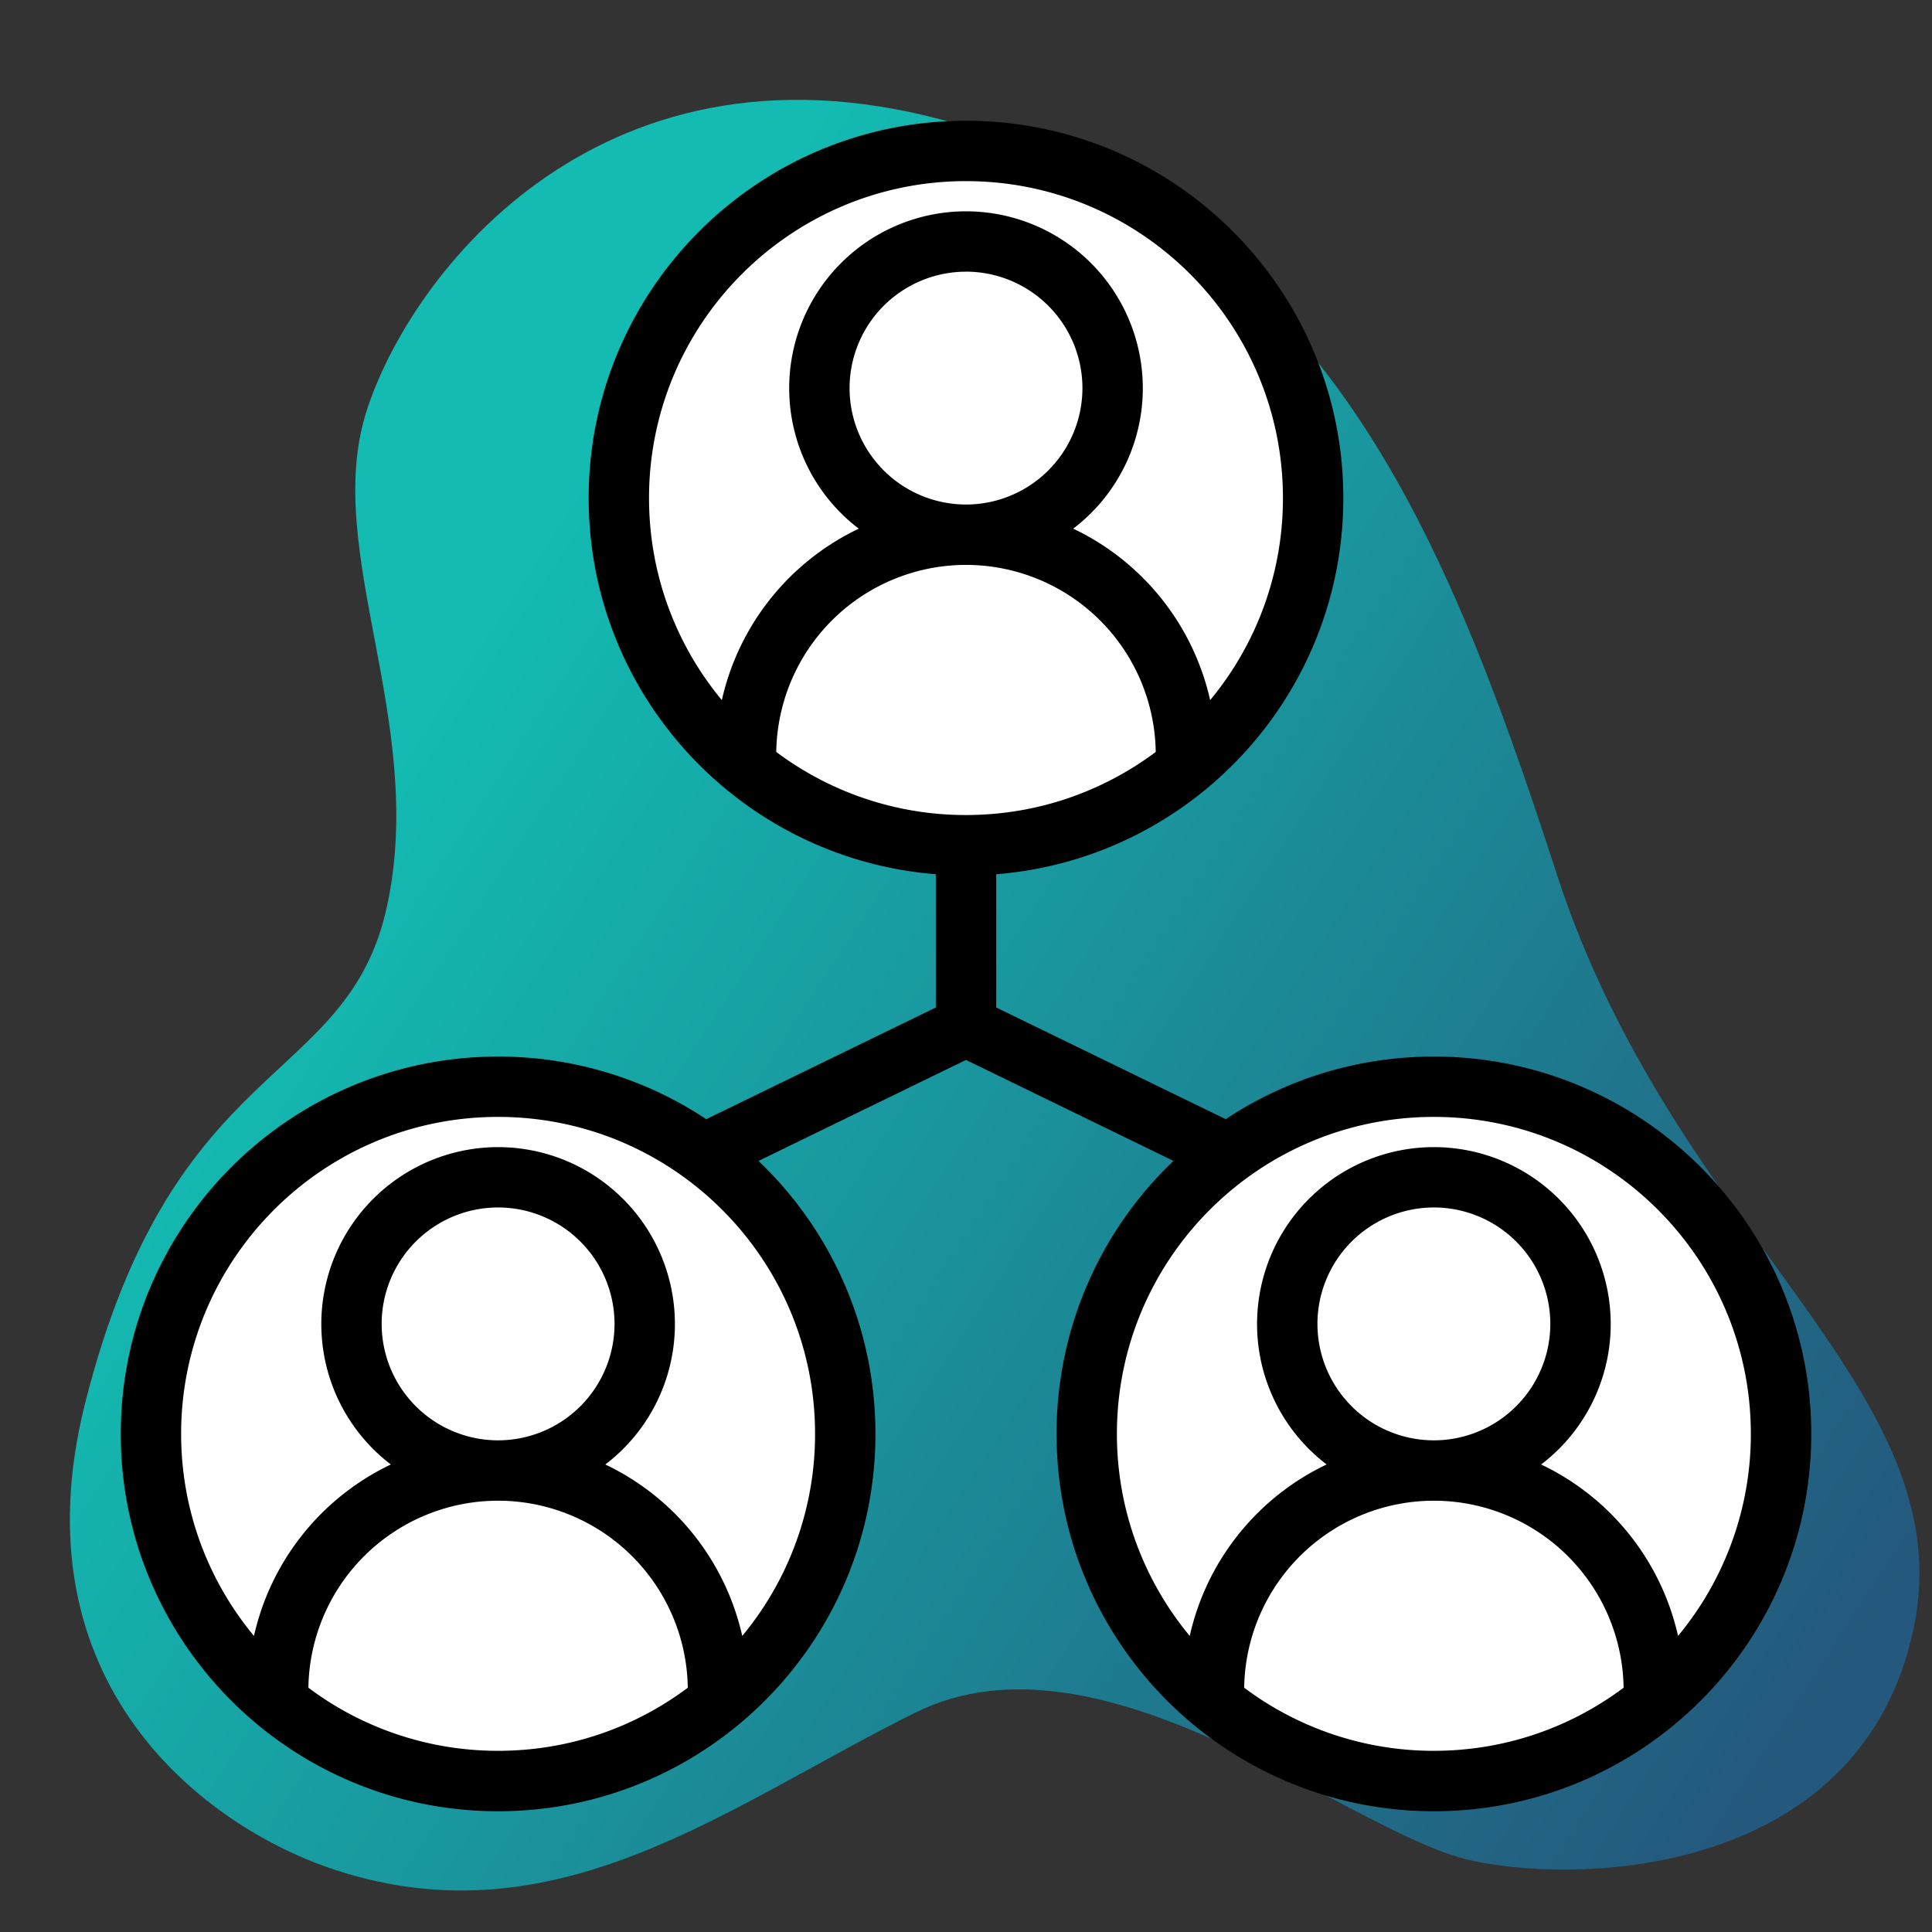 <svg width="64" height="64" fill="none" xmlns="http://www.w3.org/2000/svg"><rect width="100%" height="100%" fill="#333333" stroke="none"/><g clip-path="url(#clip0_313_81)"><path d="M2.824 46.465c-2.351 9.297 3.96 14.07 8.297 15.484 7.374 2.403 12.982-2.134 19.205-5.218 6.224-3.084 14.445 4.056 18.438 4.907 3.994.85 12.925.303 14.621-7.664 1.697-7.968-7.91-12.953-11.827-25.055S43.568 7.62 31.787 4.132C20.005.643 13.57 9.071 12.129 13.662c-1.441 4.593 1.998 10.225.7 16.317-1.297 6.092-7.066 4.864-10.005 16.486z" fill="url(#paint0_linear_313_81)"/><circle cx="16.25" cy="47.75" r="11.375" fill="#fff"/><circle cx="47.75" cy="47.75" r="11.375" fill="#fff"/><circle cx="32" cy="17.125" r="11.375" fill="#fff"/><path fill-rule="evenodd" clip-rule="evenodd" d="M31 28.96v4.414l-7.604 3.7A12.435 12.435 0 0016.5 35C9.601 35 4 40.6 4 47.5S9.6 60 16.5 60 29 54.4 29 47.5c0-3.555-1.487-6.765-3.873-9.043L32 35.112l6.873 3.345A12.467 12.467 0 0035 47.5C35 54.399 40.6 60 47.5 60S60 54.4 60 47.5 54.4 35 47.5 35c-2.548 0-4.92.763-6.896 2.074l-7.603-3.7V28.96c6.431-.51 11.498-5.898 11.498-12.459C44.5 9.601 38.9 4 32 4S19.5 9.6 19.5 16.5c0 6.562 5.068 11.95 11.5 12.46zm22.784 26.948a6.288 6.288 0 00-6.285-6.195 6.288 6.288 0 00-6.284 6.195 10.454 10.454 0 006.284 2.09c2.356 0 4.532-.777 6.285-2.09zm-31 0a6.288 6.288 0 00-6.284-6.195 6.288 6.288 0 00-6.284 6.195 10.454 10.454 0 006.284 2.09c2.356 0 4.532-.777 6.285-2.09zm1.804-1.716A10.455 10.455 0 0027 47.499c0-5.795-4.705-10.5-10.5-10.5S6 41.704 6 47.5c0 2.543.906 4.876 2.413 6.693a8.308 8.308 0 014.535-5.68 5.847 5.847 0 01-2.304-4.656A5.86 5.86 0 0116.5 38a5.86 5.86 0 015.857 5.857 5.845 5.845 0 01-2.305 4.656 8.31 8.31 0 014.536 5.68h-.001zm30.999 0a10.455 10.455 0 002.412-6.693c0-5.795-4.705-10.5-10.5-10.5s-10.5 4.705-10.5 10.5c0 2.543.906 4.876 2.412 6.693a8.307 8.307 0 014.536-5.68 5.846 5.846 0 01-2.305-4.656A5.86 5.86 0 0147.5 38a5.86 5.86 0 015.857 5.857 5.845 5.845 0 01-2.305 4.656 8.31 8.31 0 014.536 5.68zm-8.088-14.193a3.858 3.858 0 013.857 3.857 3.859 3.859 0 01-3.857 3.857 3.859 3.859 0 01-3.857-3.857 3.859 3.859 0 013.857-3.857zm-30.999 0a3.859 3.859 0 013.857 3.857 3.859 3.859 0 01-3.857 3.857 3.859 3.859 0 01-3.857-3.857 3.858 3.858 0 013.857-3.857zm21.785-15.09A6.288 6.288 0 0032 18.713a6.288 6.288 0 00-6.285 6.196A10.455 10.455 0 0032 26.999c2.356 0 4.532-.778 6.285-2.09zm1.803-1.717a10.455 10.455 0 002.411-6.693C42.5 10.704 37.795 6 32 6c-5.794 0-10.5 4.705-10.5 10.5 0 2.543.906 4.876 2.412 6.693a8.308 8.308 0 014.536-5.68 5.847 5.847 0 01-2.305-4.655A5.86 5.86 0 0132 7a5.86 5.86 0 015.857 5.857 5.845 5.845 0 01-2.305 4.655 8.31 8.31 0 014.536 5.68zM32 8.999a3.859 3.859 0 013.857 3.857A3.859 3.859 0 0132 16.713a3.859 3.859 0 01-3.857-3.857A3.859 3.859 0 0132 9z" fill="#000"/></g><defs><linearGradient id="paint0_linear_313_81" x1="18.378" y1="17.152" x2="65.894" y2="48.206" gradientUnits="userSpaceOnUse"><stop stop-color="#13BBB2"/><stop offset="1" stop-color="#24587C"/></linearGradient><clipPath id="clip0_313_81"><path fill="#fff" d="M0 0h64v64H0z"/></clipPath></defs></svg>